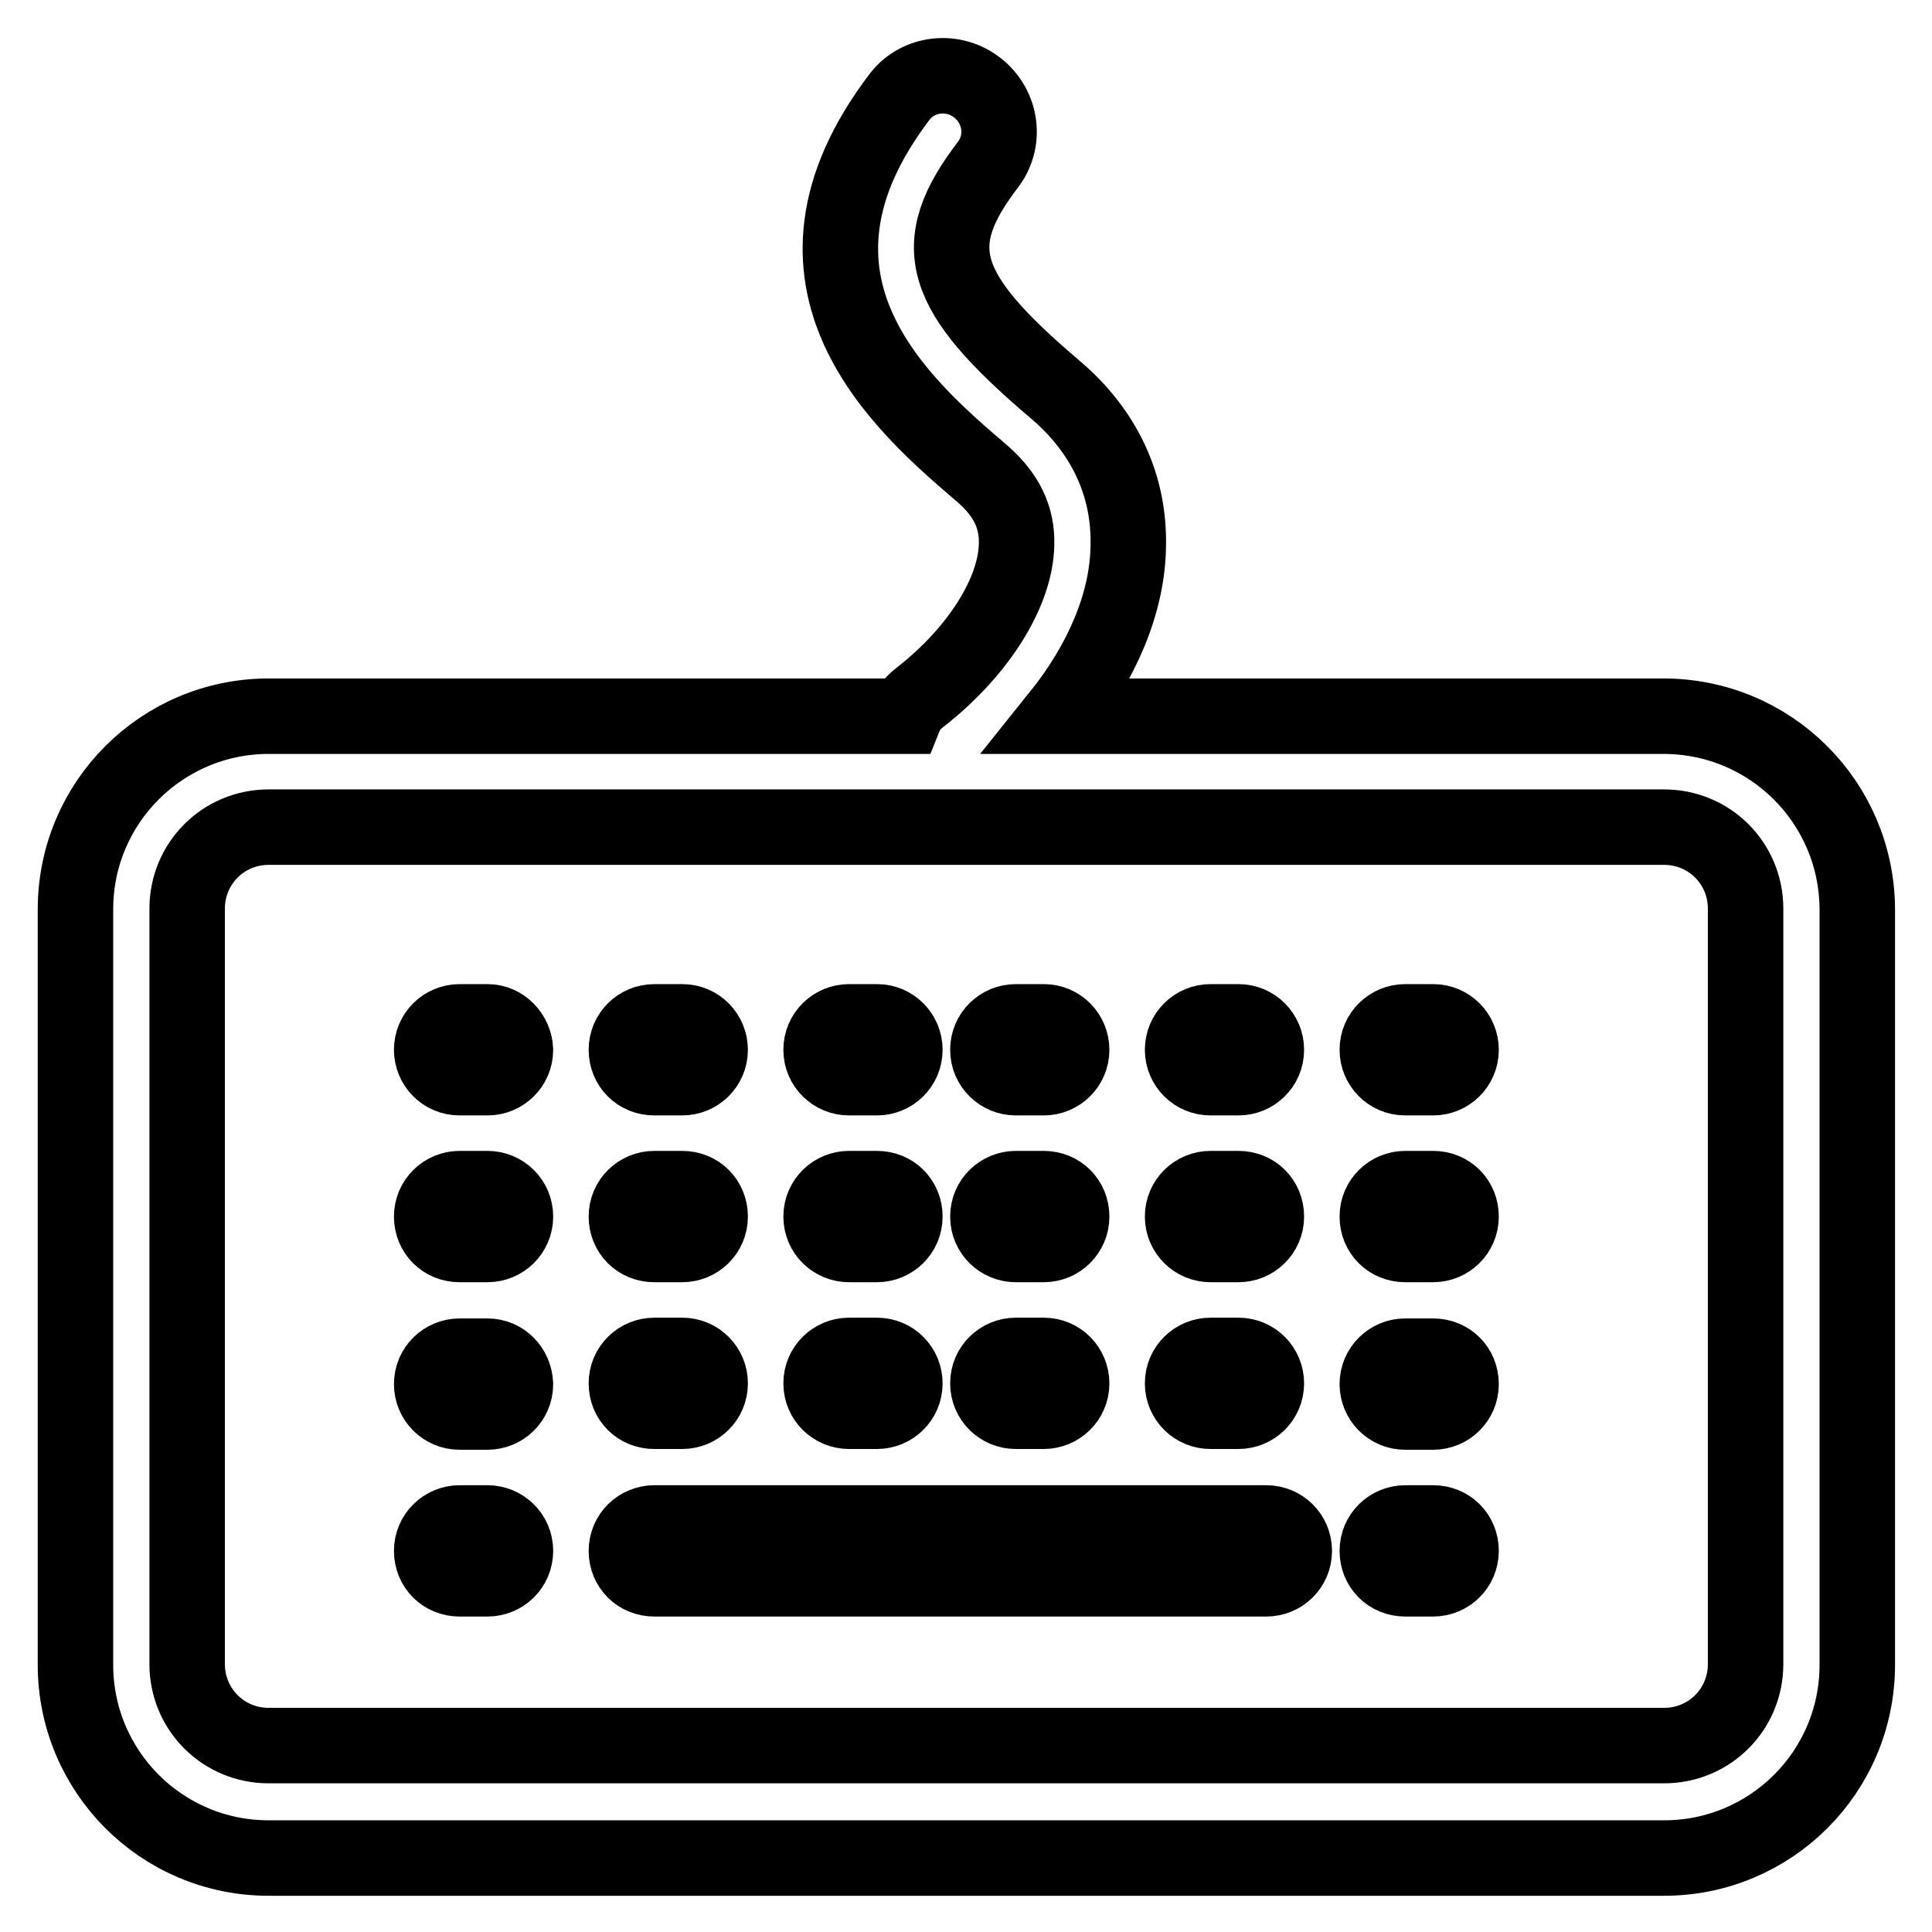 <?xml version="1.0" encoding="utf-8"?>
<!-- Svg Vector Icons : http://www.onlinewebfonts.com/icon -->
<!DOCTYPE svg PUBLIC "-//W3C//DTD SVG 1.1//EN" "http://www.w3.org/Graphics/SVG/1.1/DTD/svg11.dtd">
<svg version="1.1" xmlns="http://www.w3.org/2000/svg" xmlns:xlink="http://www.w3.org/1999/xlink" x="0px" y="0px" viewBox="0 0 256 256" enable-background="new 0 0 256 256" xml:space="preserve">
<g> <path stroke-width="10" fill-opacity="0" stroke="#000000"  d="M220.4,94.9h-80.1c5.7-7.1,9.1-15,9.2-22.5c0.2-8.1-3.2-15.3-9.7-20.8c-15.3-13-17.1-19.1-8.8-29.9 c2.4-3.3,1.6-7.9-1.8-10.3c-3.1-2.2-7.5-1.7-9.9,1.3c-18.9,24.7,0.5,41.2,10.9,50.1c3.1,2.7,4.6,5.7,4.5,9.3 c-0.1,6.4-5.1,14.3-12.8,20.3c-0.9,0.7-1.6,1.5-2,2.5H35.6c-14.1,0-25.6,11.4-25.6,25.6v100.1c0,14.1,11.4,25.6,25.6,25.6h184.9 c14.1,0,25.6-11.4,25.6-25.6h0V120.4C246,106.3,234.6,94.9,220.4,94.9L220.4,94.9z M231.3,220.5c0,6-4.8,10.8-10.8,10.8H35.6 c-6,0-10.8-4.8-10.8-10.8V120.4c0-6,4.8-10.8,10.8-10.8h184.9c6,0,10.8,4.8,10.8,10.8h0V220.5z"/> <path stroke-width="10" fill-opacity="0" stroke="#000000"  d="M64.6,135.4h-3.7c-2,0-3.7,1.6-3.7,3.7c0,2,1.6,3.7,3.7,3.7h3.7c2,0,3.7-1.6,3.7-3.7 C68.2,137.1,66.6,135.4,64.6,135.4z M86.7,142.8h3.7c2,0,3.7-1.6,3.7-3.7c0-2-1.6-3.7-3.7-3.7h-3.7c-2,0-3.7,1.6-3.7,3.7 C83,141.2,84.6,142.8,86.7,142.8z M112.5,142.8h3.7c2,0,3.7-1.6,3.7-3.7c0-2-1.6-3.7-3.7-3.7h-3.7c-2,0-3.7,1.6-3.7,3.7 C108.8,141.2,110.5,142.8,112.5,142.8z M134.6,142.8h3.7c2,0,3.7-1.6,3.7-3.7c0-2-1.6-3.7-3.7-3.7h-3.7c-2,0-3.7,1.6-3.7,3.7 C130.9,141.2,132.6,142.8,134.6,142.8z M160.4,142.8h3.7c2,0,3.7-1.6,3.7-3.7c0-2-1.6-3.7-3.7-3.7h-3.7c-2,0-3.7,1.6-3.7,3.7 C156.7,141.2,158.4,142.8,160.4,142.8z M189.9,135.4h-3.7c-2,0-3.7,1.6-3.7,3.7c0,2,1.6,3.7,3.7,3.7h3.7c2,0,3.7-1.6,3.7-3.7 C193.6,137.1,192,135.4,189.9,135.4z M64.6,157.5h-3.7c-2,0-3.7,1.6-3.7,3.7s1.6,3.7,3.7,3.7h3.7c2,0,3.7-1.6,3.7-3.7 S66.6,157.5,64.6,157.5z M86.7,164.9h3.7c2,0,3.7-1.6,3.7-3.7s-1.6-3.7-3.7-3.7h-3.7c-2,0-3.7,1.6-3.7,3.7S84.6,164.9,86.7,164.9z  M112.5,164.9h3.7c2,0,3.7-1.6,3.7-3.7s-1.6-3.7-3.7-3.7h-3.7c-2,0-3.7,1.6-3.7,3.7S110.5,164.9,112.5,164.9z M134.6,164.9h3.7 c2,0,3.7-1.6,3.7-3.7s-1.6-3.7-3.7-3.7h-3.7c-2,0-3.7,1.6-3.7,3.7S132.6,164.9,134.6,164.9z M160.4,164.9h3.7c2,0,3.7-1.6,3.7-3.7 s-1.6-3.7-3.7-3.7h-3.7c-2,0-3.7,1.6-3.7,3.7S158.4,164.9,160.4,164.9z M189.9,157.5h-3.7c-2,0-3.7,1.6-3.7,3.7s1.6,3.7,3.7,3.7 h3.7c2,0,3.7-1.6,3.7-3.7S192,157.5,189.9,157.5z M64.6,201.8h-3.7c-2,0-3.7,1.6-3.7,3.7s1.6,3.7,3.7,3.7h3.7c2,0,3.7-1.6,3.7-3.7 S66.6,201.8,64.6,201.8z M167.8,201.8H86.7c-2,0-3.7,1.6-3.7,3.7s1.6,3.7,3.7,3.7h81.1c2,0,3.7-1.6,3.7-3.7 S169.8,201.8,167.8,201.8z M189.9,201.8h-3.7c-2,0-3.7,1.6-3.7,3.7s1.6,3.7,3.7,3.7h3.7c2,0,3.7-1.6,3.7-3.7S192,201.8,189.9,201.8 z M64.6,179.7h-3.7c-2,0-3.7,1.6-3.7,3.7c0,2,1.6,3.7,3.7,3.7h3.7c2,0,3.7-1.6,3.7-3.7C68.2,181.3,66.6,179.7,64.6,179.7z  M86.7,187h3.7c2,0,3.7-1.6,3.7-3.7c0-2-1.6-3.7-3.7-3.7h-3.7c-2,0-3.7,1.6-3.7,3.7C83,185.4,84.6,187,86.7,187z M112.5,187h3.7 c2,0,3.7-1.6,3.7-3.7c0-2-1.6-3.7-3.7-3.7h-3.7c-2,0-3.7,1.6-3.7,3.7C108.8,185.4,110.5,187,112.5,187z M134.6,187h3.7 c2,0,3.7-1.6,3.7-3.7c0-2-1.6-3.7-3.7-3.7h-3.7c-2,0-3.7,1.6-3.7,3.7C130.9,185.4,132.6,187,134.6,187z M160.4,187h3.7 c2,0,3.7-1.6,3.7-3.7c0-2-1.6-3.7-3.7-3.7h-3.7c-2,0-3.7,1.6-3.7,3.7C156.7,185.4,158.4,187,160.4,187z M189.9,179.7h-3.7 c-2,0-3.7,1.6-3.7,3.7c0,2,1.6,3.7,3.7,3.7h3.7c2,0,3.7-1.6,3.7-3.7C193.6,181.3,192,179.7,189.9,179.7z"/></g>
</svg>